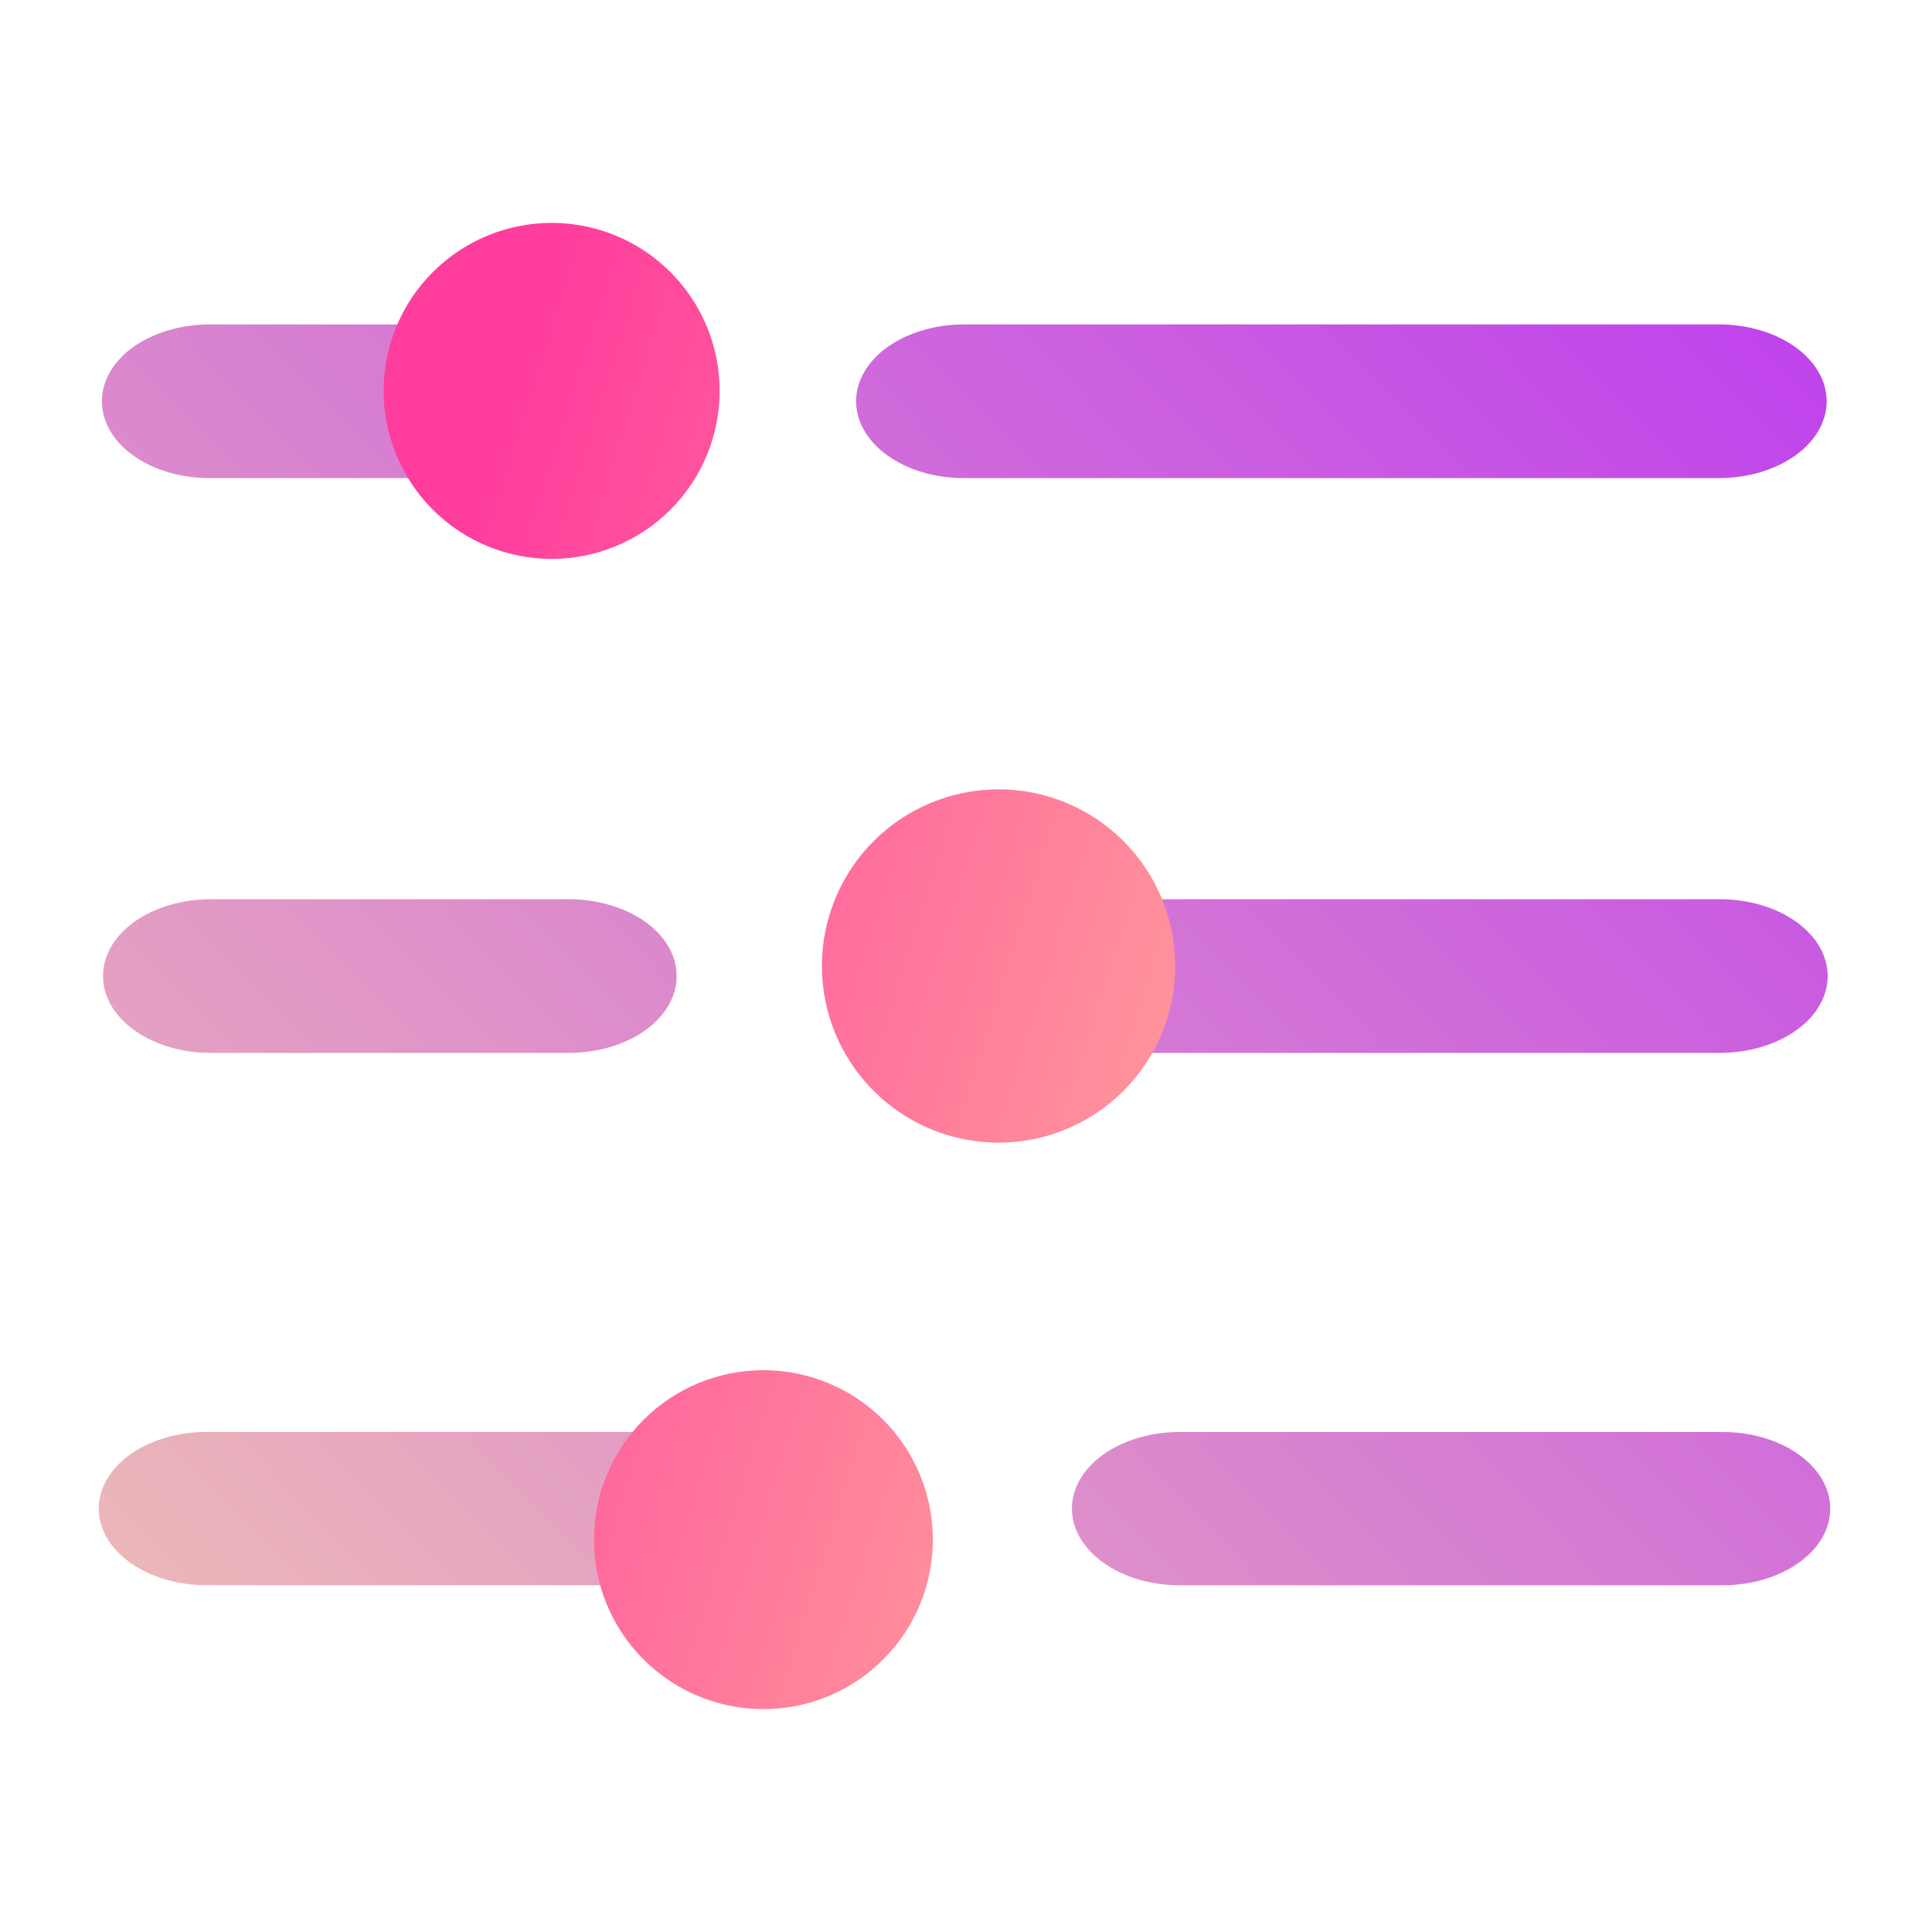 <svg fill="none" xmlns="http://www.w3.org/2000/svg" viewBox="0 0 38 38" width="38px" height="38px">
  <path d="M2.625 6.823c.397-.282.935-.441 1.496-.442h6.734c.561 0 1.099.159 1.496.442.397.283.62.666.621 1.066.002.401-.22.786-.617 1.07-.397.284-.936.444-1.5.445H4.121c-.563-0-1.103-.16-1.5-.445-.397-.284-.619-.669-.617-1.07.001-.4.224-.783.62-1.066Z" fill="url(#a)"/>
  <path d="M17.46 6.823c.397-.282.935-.441 1.496-.442h14.855c.561 0 1.099.159 1.496.442.397.283.62.666.621 1.066.002.401-.22.786-.617 1.07-.397.284-.936.444-1.5.445H18.956c-.563-0-1.102-.16-1.5-.445-.397-.284-.619-.669-.617-1.07.001-.4.224-.783.62-1.066Z" fill="url(#b)"/>
  <path d="M33.831 17.687c.561 0 1.099.159 1.496.442.397.283.62.666.621 1.065.002.401-.22.786-.617 1.07-.397.284-.936.444-1.5.445h-14.195c-.563-0-1.102-.16-1.499-.445-.397-.284-.619-.669-.617-1.07.001-.4.224-.783.621-1.065.397-.282.935-.442 1.496-.442h14.195Z" fill="url(#c)"/>
  <path d="M12.689 18.129c-.397-.282-.935-.441-1.496-.442H4.153c-.563-.002-1.104.157-1.503.439-.399.283-.624.667-.624 1.068-.002.402.221.789.62 1.073.399.284.941.444 1.506.442h7.04c.563-.001 1.103-.16 1.5-.445.397-.284.619-.669.617-1.07-.001-.4-.224-.783-.62-1.065Z" fill="url(#d)"/>
  <path d="M4.058 28.165c-.561 0-1.099.159-1.496.442-.397.283-.62.666-.62 1.065 0.0.4.223.783.62 1.065.397.283.935.442 1.496.442H15.015c.561-0 1.099-.159 1.496-.442.397-.282.62-.666.62-1.065-.001-.4-.224-.783-.62-1.065-.397-.283-.935-.442-1.496-.442H4.058Z" fill="url(#e)"/>
  <path d="M21.706 28.605c.399-.283.94-.441 1.502-.439h10.675c.561 0 1.099.159 1.496.442.397.283.62.666.62 1.065-0.0.4-.224.783-.62 1.065-.397.283-.935.442-1.496.442H23.209c-.563.002-1.104-.157-1.502-.44-.399-.283-.624-.667-.624-1.068 0-.401.225-.785.624-1.068Z" fill="url(#f)"/>
  <path d="M14.155 7.688c0 .877-.348 1.717-.968 2.337-.62.62-1.46.968-2.337.968-.876 0-1.717-.348-2.337-.968-.62-.62-.968-1.46-.968-2.337 0-.876.348-1.717.968-2.336.62-.62 1.46-.968 2.337-.968.876 0 1.717.348 2.337.968.62.62.968 1.46.968 2.336Z" fill="url(#g)"/>
  <path d="M18.348 30.283c0 .884-.351 1.732-.976 2.357-.625.625-1.473.976-2.357.976-.884 0-1.732-.351-2.357-.976-.625-.625-.976-1.473-.976-2.357 0-.884.351-1.732.976-2.357.625-.625 1.473-.976 2.357-.976.884 0 1.732.351 2.357.976.625.625.976 1.473.976 2.357Z" fill="url(#h)"/>
  <path d="M17.184 21.457c-.652-.651-1.018-1.535-1.018-2.457 0-.921.366-1.805 1.018-2.457.651-.651 1.535-1.017 2.457-1.018.921 0 1.805.366 2.456 1.018.651.652 1.018 1.535 1.018 2.457 0 .921-.366 1.805-1.018 2.457-.651.651-1.535 1.018-2.456 1.018-.921 0-1.805-.366-2.457-1.018Z" fill="url(#i)"/>
  <defs>
    <linearGradient id="a" x1="-13.188" y1="39.157" x2="28.105" y2="-1.614" gradientUnits="userSpaceOnUse">
      <stop stop-color="#FFE7A2"/>
      <stop offset="1" stop-color="#BF41ED"/>
    </linearGradient>
    <linearGradient id="b" x1="-13.188" y1="39.157" x2="28.105" y2="-1.614" gradientUnits="userSpaceOnUse">
      <stop stop-color="#FFE7A2"/>
      <stop offset="1" stop-color="#BF41ED"/>
    </linearGradient>
    <linearGradient id="c" x1="-13.188" y1="39.157" x2="28.105" y2="-1.614" gradientUnits="userSpaceOnUse">
      <stop stop-color="#FFE7A2"/>
      <stop offset="1" stop-color="#BF41ED"/>
    </linearGradient>
    <linearGradient id="d" x1="-13.188" y1="39.157" x2="28.105" y2="-1.614" gradientUnits="userSpaceOnUse">
      <stop stop-color="#FFE7A2"/>
      <stop offset="1" stop-color="#BF41ED"/>
    </linearGradient>
    <linearGradient id="e" x1="-13.188" y1="39.157" x2="28.105" y2="-1.614" gradientUnits="userSpaceOnUse">
      <stop stop-color="#FFE7A2"/>
      <stop offset="1" stop-color="#BF41ED"/>
    </linearGradient>
    <linearGradient id="f" x1="-13.188" y1="39.157" x2="28.105" y2="-1.614" gradientUnits="userSpaceOnUse">
      <stop stop-color="#FFE7A2"/>
      <stop offset="1" stop-color="#BF41ED"/>
    </linearGradient>
    <linearGradient id="g" x1="44.167" y1="2.76" x2="14.455" y2="-6.506" gradientUnits="userSpaceOnUse">
      <stop stop-color="#FFE299"/>
      <stop offset="1" stop-color="#FF3D9D"/>
    </linearGradient>
    <linearGradient id="h" x1="44.167" y1="2.76" x2="14.455" y2="-6.506" gradientUnits="userSpaceOnUse">
      <stop stop-color="#FFE299"/>
      <stop offset="1" stop-color="#FF3D9D"/>
    </linearGradient>
    <linearGradient id="i" x1="44.167" y1="2.76" x2="14.455" y2="-6.506" gradientUnits="userSpaceOnUse">
      <stop stop-color="#FFE299"/>
      <stop offset="1" stop-color="#FF3D9D"/>
    </linearGradient>
  </defs>
</svg>